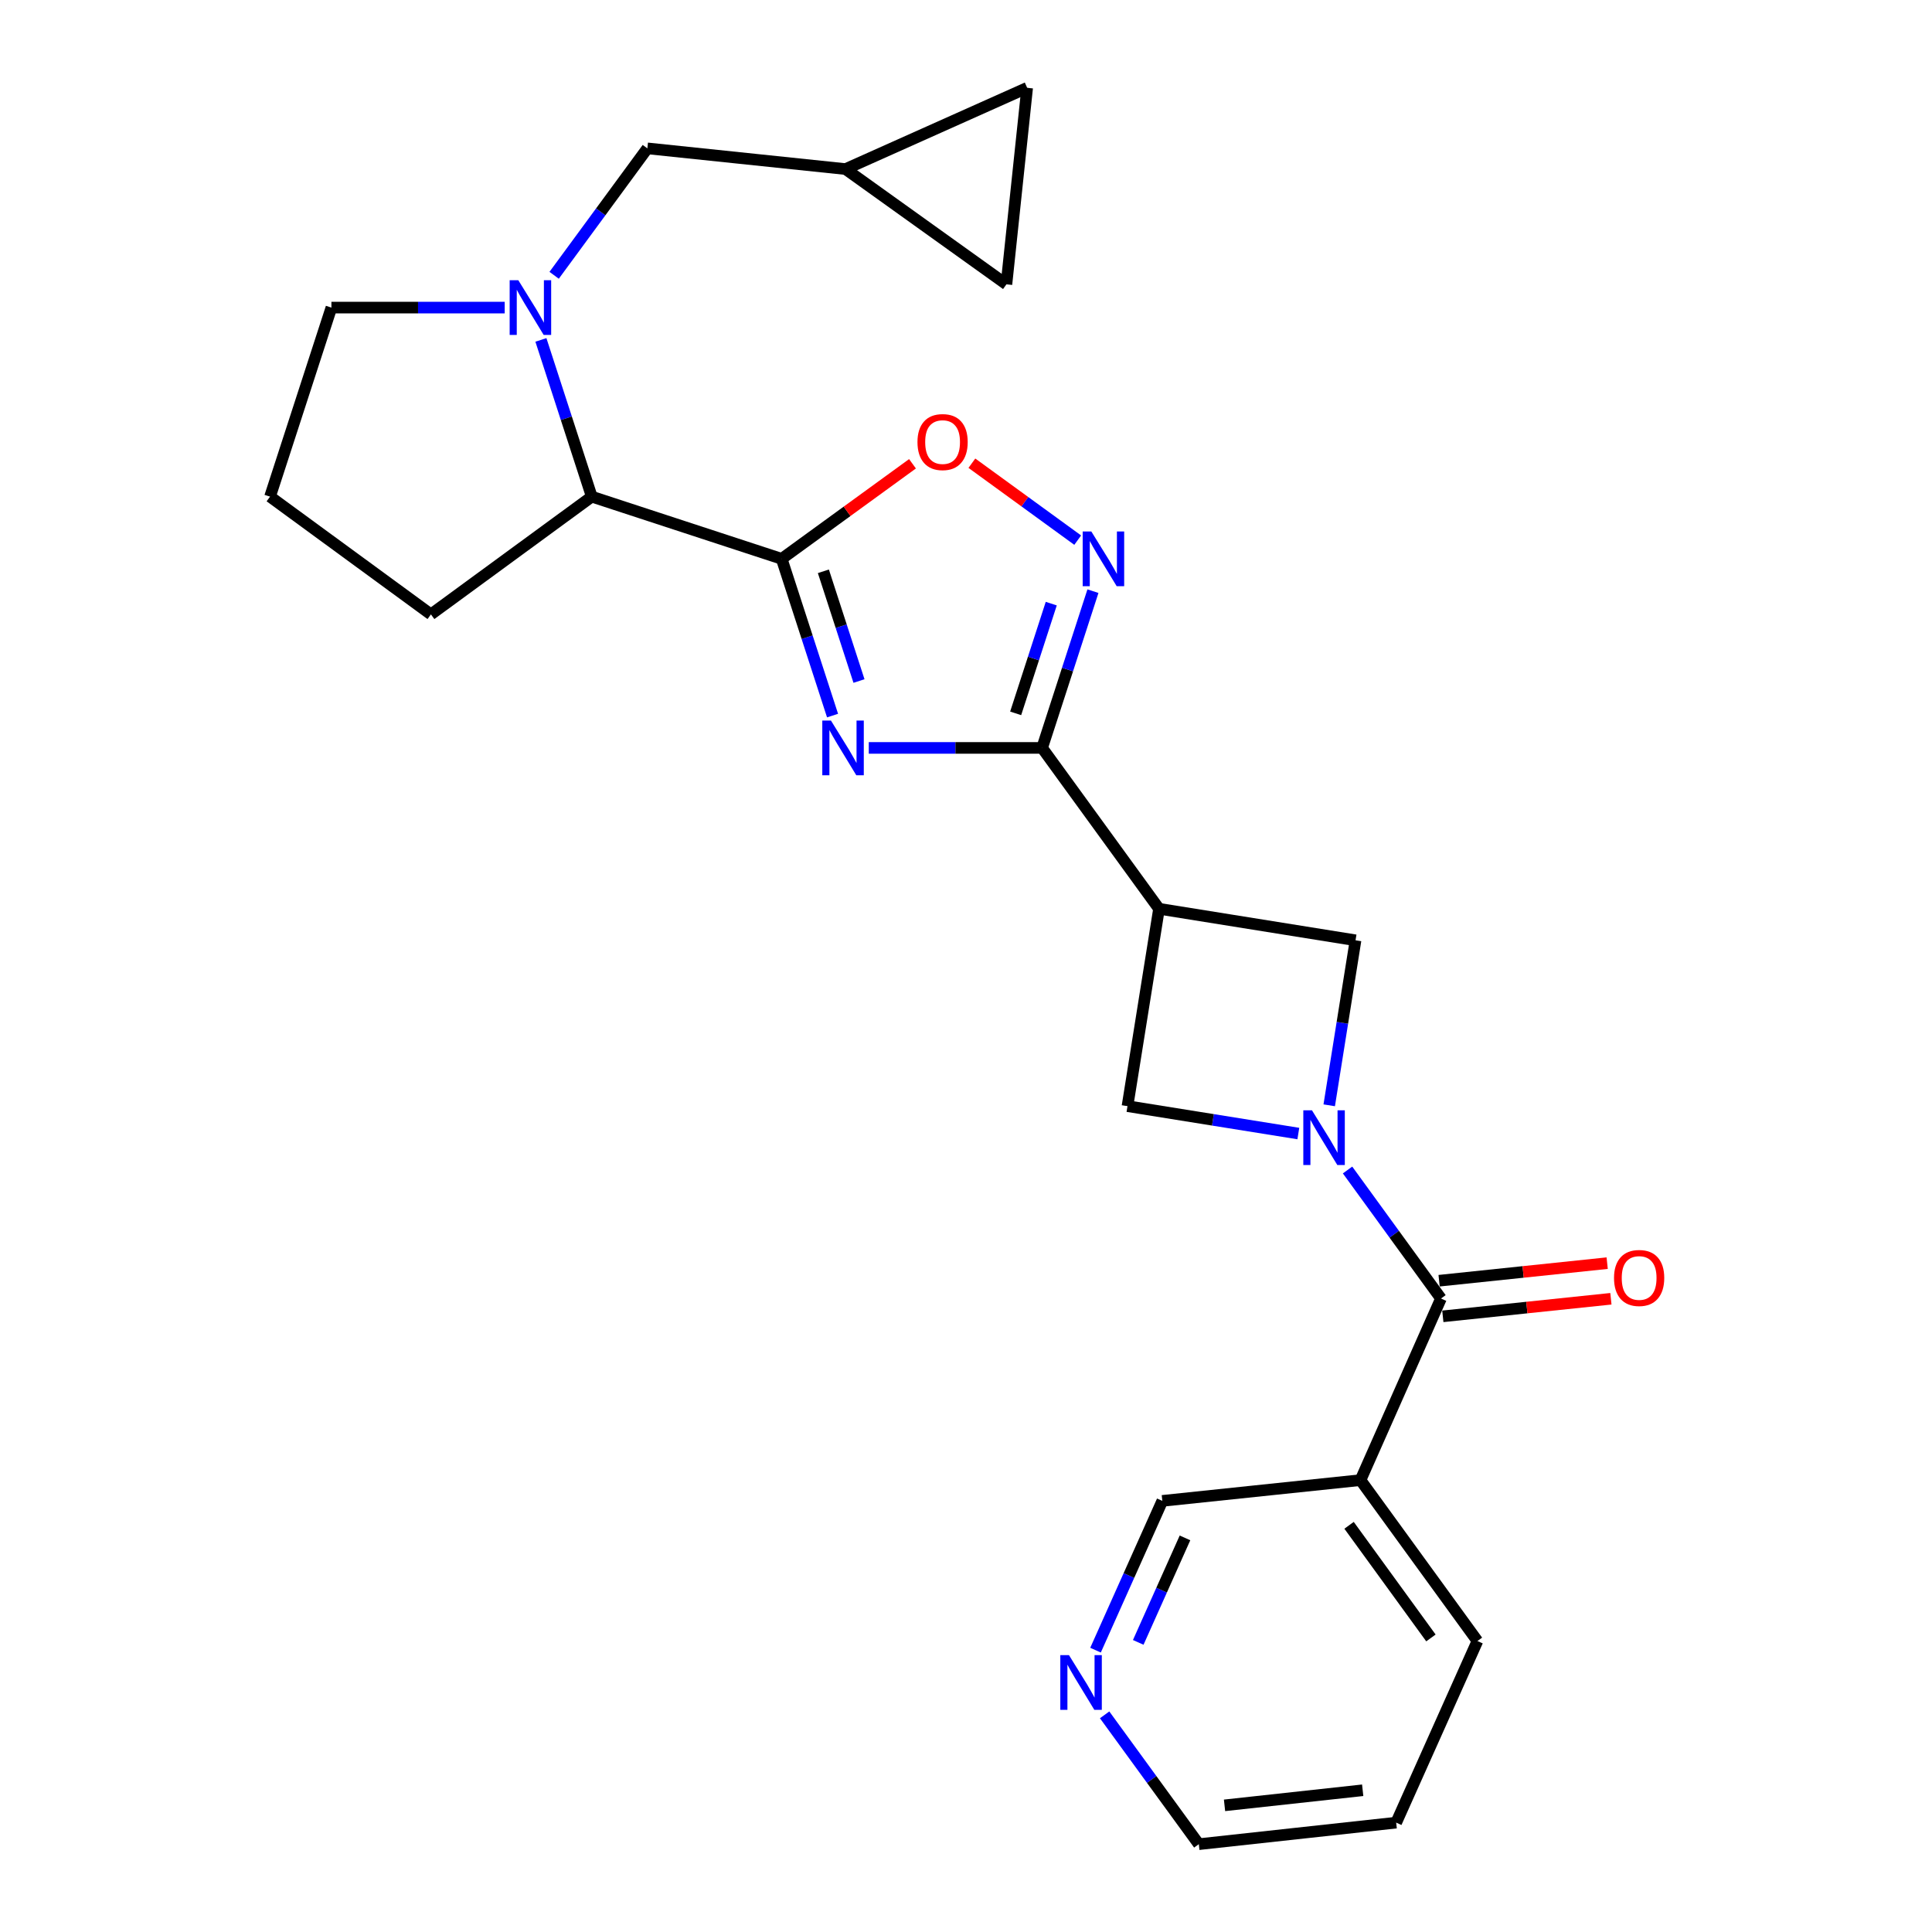 <?xml version='1.0' encoding='iso-8859-1'?>
<svg version='1.1' baseProfile='full'
              xmlns='http://www.w3.org/2000/svg'
                      xmlns:rdkit='http://www.rdkit.org/xml'
                      xmlns:xlink='http://www.w3.org/1999/xlink'
                  xml:space='preserve'
width='1000px' height='1000px' viewBox='0 0 1000 1000'>
<!-- END OF HEADER -->
<rect style='opacity:1.0;fill:#FFFFFF;stroke:none' width='1000' height='1000' x='0' y='0'> </rect>
<path class='bond-0' d='M 430.929,370.388 L 417.764,329.822' style='fill:none;fill-rule:evenodd;stroke:#0000FF;stroke-width:6px;stroke-linecap:butt;stroke-linejoin:miter;stroke-opacity:1' />
<path class='bond-0' d='M 417.764,329.822 L 404.599,289.256' style='fill:none;fill-rule:evenodd;stroke:#000000;stroke-width:6px;stroke-linecap:butt;stroke-linejoin:miter;stroke-opacity:1' />
<path class='bond-0' d='M 444.611,352.496 L 435.395,324.1' style='fill:none;fill-rule:evenodd;stroke:#0000FF;stroke-width:6px;stroke-linecap:butt;stroke-linejoin:miter;stroke-opacity:1' />
<path class='bond-0' d='M 435.395,324.1 L 426.18,295.704' style='fill:none;fill-rule:evenodd;stroke:#000000;stroke-width:6px;stroke-linecap:butt;stroke-linejoin:miter;stroke-opacity:1' />
<path class='bond-2' d='M 449.675,387.121 L 494.534,387.121' style='fill:none;fill-rule:evenodd;stroke:#0000FF;stroke-width:6px;stroke-linecap:butt;stroke-linejoin:miter;stroke-opacity:1' />
<path class='bond-2' d='M 494.534,387.121 L 539.393,387.121' style='fill:none;fill-rule:evenodd;stroke:#000000;stroke-width:6px;stroke-linecap:butt;stroke-linejoin:miter;stroke-opacity:1' />
<path class='bond-7' d='M 404.599,289.256 L 438.453,264.653' style='fill:none;fill-rule:evenodd;stroke:#000000;stroke-width:6px;stroke-linecap:butt;stroke-linejoin:miter;stroke-opacity:1' />
<path class='bond-7' d='M 438.453,264.653 L 472.307,240.051' style='fill:none;fill-rule:evenodd;stroke:#FF0000;stroke-width:6px;stroke-linecap:butt;stroke-linejoin:miter;stroke-opacity:1' />
<path class='bond-8' d='M 404.599,289.256 L 306.302,257.064' style='fill:none;fill-rule:evenodd;stroke:#000000;stroke-width:6px;stroke-linecap:butt;stroke-linejoin:miter;stroke-opacity:1' />
<path class='bond-1' d='M 688.001,572.107 L 694.811,529.401' style='fill:none;fill-rule:evenodd;stroke:#0000FF;stroke-width:6px;stroke-linecap:butt;stroke-linejoin:miter;stroke-opacity:1' />
<path class='bond-1' d='M 694.811,529.401 L 701.622,486.695' style='fill:none;fill-rule:evenodd;stroke:#000000;stroke-width:6px;stroke-linecap:butt;stroke-linejoin:miter;stroke-opacity:1' />
<path class='bond-5' d='M 697.491,605.587 L 721.667,638.851' style='fill:none;fill-rule:evenodd;stroke:#0000FF;stroke-width:6px;stroke-linecap:butt;stroke-linejoin:miter;stroke-opacity:1' />
<path class='bond-5' d='M 721.667,638.851 L 745.843,672.115' style='fill:none;fill-rule:evenodd;stroke:#000000;stroke-width:6px;stroke-linecap:butt;stroke-linejoin:miter;stroke-opacity:1' />
<path class='bond-26' d='M 672.014,586.719 L 627.798,579.63' style='fill:none;fill-rule:evenodd;stroke:#0000FF;stroke-width:6px;stroke-linecap:butt;stroke-linejoin:miter;stroke-opacity:1' />
<path class='bond-26' d='M 627.798,579.63 L 583.583,572.541' style='fill:none;fill-rule:evenodd;stroke:#000000;stroke-width:6px;stroke-linecap:butt;stroke-linejoin:miter;stroke-opacity:1' />
<path class='bond-3' d='M 539.393,387.121 L 552.549,346.554' style='fill:none;fill-rule:evenodd;stroke:#000000;stroke-width:6px;stroke-linecap:butt;stroke-linejoin:miter;stroke-opacity:1' />
<path class='bond-3' d='M 552.549,346.554 L 565.706,305.988' style='fill:none;fill-rule:evenodd;stroke:#0000FF;stroke-width:6px;stroke-linecap:butt;stroke-linejoin:miter;stroke-opacity:1' />
<path class='bond-3' d='M 525.707,369.232 L 534.917,340.836' style='fill:none;fill-rule:evenodd;stroke:#000000;stroke-width:6px;stroke-linecap:butt;stroke-linejoin:miter;stroke-opacity:1' />
<path class='bond-3' d='M 534.917,340.836 L 544.126,312.439' style='fill:none;fill-rule:evenodd;stroke:#0000FF;stroke-width:6px;stroke-linecap:butt;stroke-linejoin:miter;stroke-opacity:1' />
<path class='bond-4' d='M 539.393,387.121 L 599.906,470.382' style='fill:none;fill-rule:evenodd;stroke:#000000;stroke-width:6px;stroke-linecap:butt;stroke-linejoin:miter;stroke-opacity:1' />
<path class='bond-25' d='M 557.819,279.577 L 530.431,259.666' style='fill:none;fill-rule:evenodd;stroke:#0000FF;stroke-width:6px;stroke-linecap:butt;stroke-linejoin:miter;stroke-opacity:1' />
<path class='bond-25' d='M 530.431,259.666 L 503.043,239.755' style='fill:none;fill-rule:evenodd;stroke:#FF0000;stroke-width:6px;stroke-linecap:butt;stroke-linejoin:miter;stroke-opacity:1' />
<path class='bond-9' d='M 599.906,470.382 L 583.583,572.541' style='fill:none;fill-rule:evenodd;stroke:#000000;stroke-width:6px;stroke-linecap:butt;stroke-linejoin:miter;stroke-opacity:1' />
<path class='bond-10' d='M 599.906,470.382 L 701.622,486.695' style='fill:none;fill-rule:evenodd;stroke:#000000;stroke-width:6px;stroke-linecap:butt;stroke-linejoin:miter;stroke-opacity:1' />
<path class='bond-11' d='M 745.843,672.115 L 704.186,766.108' style='fill:none;fill-rule:evenodd;stroke:#000000;stroke-width:6px;stroke-linecap:butt;stroke-linejoin:miter;stroke-opacity:1' />
<path class='bond-16' d='M 746.806,681.333 L 790.302,676.787' style='fill:none;fill-rule:evenodd;stroke:#000000;stroke-width:6px;stroke-linecap:butt;stroke-linejoin:miter;stroke-opacity:1' />
<path class='bond-16' d='M 790.302,676.787 L 833.799,672.241' style='fill:none;fill-rule:evenodd;stroke:#FF0000;stroke-width:6px;stroke-linecap:butt;stroke-linejoin:miter;stroke-opacity:1' />
<path class='bond-16' d='M 744.879,662.897 L 788.375,658.351' style='fill:none;fill-rule:evenodd;stroke:#000000;stroke-width:6px;stroke-linecap:butt;stroke-linejoin:miter;stroke-opacity:1' />
<path class='bond-16' d='M 788.375,658.351 L 831.872,653.805' style='fill:none;fill-rule:evenodd;stroke:#FF0000;stroke-width:6px;stroke-linecap:butt;stroke-linejoin:miter;stroke-opacity:1' />
<path class='bond-6' d='M 279.972,175.941 L 293.137,216.502' style='fill:none;fill-rule:evenodd;stroke:#0000FF;stroke-width:6px;stroke-linecap:butt;stroke-linejoin:miter;stroke-opacity:1' />
<path class='bond-6' d='M 293.137,216.502 L 306.302,257.064' style='fill:none;fill-rule:evenodd;stroke:#000000;stroke-width:6px;stroke-linecap:butt;stroke-linejoin:miter;stroke-opacity:1' />
<path class='bond-12' d='M 286.82,142.493 L 310.947,109.643' style='fill:none;fill-rule:evenodd;stroke:#0000FF;stroke-width:6px;stroke-linecap:butt;stroke-linejoin:miter;stroke-opacity:1' />
<path class='bond-12' d='M 310.947,109.643 L 335.075,76.792' style='fill:none;fill-rule:evenodd;stroke:#000000;stroke-width:6px;stroke-linecap:butt;stroke-linejoin:miter;stroke-opacity:1' />
<path class='bond-18' d='M 261.227,159.209 L 216.383,159.209' style='fill:none;fill-rule:evenodd;stroke:#0000FF;stroke-width:6px;stroke-linecap:butt;stroke-linejoin:miter;stroke-opacity:1' />
<path class='bond-18' d='M 216.383,159.209 L 171.539,159.209' style='fill:none;fill-rule:evenodd;stroke:#000000;stroke-width:6px;stroke-linecap:butt;stroke-linejoin:miter;stroke-opacity:1' />
<path class='bond-20' d='M 306.302,257.064 L 223.05,318.009' style='fill:none;fill-rule:evenodd;stroke:#000000;stroke-width:6px;stroke-linecap:butt;stroke-linejoin:miter;stroke-opacity:1' />
<path class='bond-19' d='M 704.186,766.108 L 601.615,776.849' style='fill:none;fill-rule:evenodd;stroke:#000000;stroke-width:6px;stroke-linecap:butt;stroke-linejoin:miter;stroke-opacity:1' />
<path class='bond-21' d='M 704.186,766.108 L 764.719,849.39' style='fill:none;fill-rule:evenodd;stroke:#000000;stroke-width:6px;stroke-linecap:butt;stroke-linejoin:miter;stroke-opacity:1' />
<path class='bond-21' d='M 698.272,789.499 L 740.645,847.796' style='fill:none;fill-rule:evenodd;stroke:#000000;stroke-width:6px;stroke-linecap:butt;stroke-linejoin:miter;stroke-opacity:1' />
<path class='bond-13' d='M 335.075,76.792 L 437.646,87.513' style='fill:none;fill-rule:evenodd;stroke:#000000;stroke-width:6px;stroke-linecap:butt;stroke-linejoin:miter;stroke-opacity:1' />
<path class='bond-14' d='M 437.646,87.513 L 531.659,45.455' style='fill:none;fill-rule:evenodd;stroke:#000000;stroke-width:6px;stroke-linecap:butt;stroke-linejoin:miter;stroke-opacity:1' />
<path class='bond-15' d='M 437.646,87.513 L 520.928,147.171' style='fill:none;fill-rule:evenodd;stroke:#000000;stroke-width:6px;stroke-linecap:butt;stroke-linejoin:miter;stroke-opacity:1' />
<path class='bond-28' d='M 531.659,45.455 L 520.928,147.171' style='fill:none;fill-rule:evenodd;stroke:#000000;stroke-width:6px;stroke-linecap:butt;stroke-linejoin:miter;stroke-opacity:1' />
<path class='bond-17' d='M 567.044,854.117 L 584.33,815.483' style='fill:none;fill-rule:evenodd;stroke:#0000FF;stroke-width:6px;stroke-linecap:butt;stroke-linejoin:miter;stroke-opacity:1' />
<path class='bond-17' d='M 584.33,815.483 L 601.615,776.849' style='fill:none;fill-rule:evenodd;stroke:#000000;stroke-width:6px;stroke-linecap:butt;stroke-linejoin:miter;stroke-opacity:1' />
<path class='bond-17' d='M 589.151,850.097 L 601.25,823.053' style='fill:none;fill-rule:evenodd;stroke:#0000FF;stroke-width:6px;stroke-linecap:butt;stroke-linejoin:miter;stroke-opacity:1' />
<path class='bond-17' d='M 601.25,823.053 L 613.35,796.009' style='fill:none;fill-rule:evenodd;stroke:#000000;stroke-width:6px;stroke-linecap:butt;stroke-linejoin:miter;stroke-opacity:1' />
<path class='bond-29' d='M 571.753,887.6 L 596.128,921.073' style='fill:none;fill-rule:evenodd;stroke:#0000FF;stroke-width:6px;stroke-linecap:butt;stroke-linejoin:miter;stroke-opacity:1' />
<path class='bond-29' d='M 596.128,921.073 L 620.502,954.545' style='fill:none;fill-rule:evenodd;stroke:#000000;stroke-width:6px;stroke-linecap:butt;stroke-linejoin:miter;stroke-opacity:1' />
<path class='bond-27' d='M 171.539,159.209 L 139.768,257.064' style='fill:none;fill-rule:evenodd;stroke:#000000;stroke-width:6px;stroke-linecap:butt;stroke-linejoin:miter;stroke-opacity:1' />
<path class='bond-22' d='M 223.05,318.009 L 139.768,257.064' style='fill:none;fill-rule:evenodd;stroke:#000000;stroke-width:6px;stroke-linecap:butt;stroke-linejoin:miter;stroke-opacity:1' />
<path class='bond-24' d='M 764.719,849.39 L 722.661,943.392' style='fill:none;fill-rule:evenodd;stroke:#000000;stroke-width:6px;stroke-linecap:butt;stroke-linejoin:miter;stroke-opacity:1' />
<path class='bond-23' d='M 620.502,954.545 L 722.661,943.392' style='fill:none;fill-rule:evenodd;stroke:#000000;stroke-width:6px;stroke-linecap:butt;stroke-linejoin:miter;stroke-opacity:1' />
<path class='bond-23' d='M 633.814,934.445 L 705.326,926.638' style='fill:none;fill-rule:evenodd;stroke:#000000;stroke-width:6px;stroke-linecap:butt;stroke-linejoin:miter;stroke-opacity:1' />
<path  class='atom-0' d='M 430.099 372.961
L 439.379 387.961
Q 440.299 389.441, 441.779 392.121
Q 443.259 394.801, 443.339 394.961
L 443.339 372.961
L 447.099 372.961
L 447.099 401.281
L 443.219 401.281
L 433.259 384.881
Q 432.099 382.961, 430.859 380.761
Q 429.659 378.561, 429.299 377.881
L 429.299 401.281
L 425.619 401.281
L 425.619 372.961
L 430.099 372.961
' fill='#0000FF'/>
<path  class='atom-2' d='M 679.07 574.694
L 688.35 589.694
Q 689.27 591.174, 690.75 593.854
Q 692.23 596.534, 692.31 596.694
L 692.31 574.694
L 696.07 574.694
L 696.07 603.014
L 692.19 603.014
L 682.23 586.614
Q 681.07 584.694, 679.83 582.494
Q 678.63 580.294, 678.27 579.614
L 678.27 603.014
L 674.59 603.014
L 674.59 574.694
L 679.07 574.694
' fill='#0000FF'/>
<path  class='atom-4' d='M 564.872 275.096
L 574.152 290.096
Q 575.072 291.576, 576.552 294.256
Q 578.032 296.936, 578.112 297.096
L 578.112 275.096
L 581.872 275.096
L 581.872 303.416
L 577.992 303.416
L 568.032 287.016
Q 566.872 285.096, 565.632 282.896
Q 564.432 280.696, 564.072 280.016
L 564.072 303.416
L 560.392 303.416
L 560.392 275.096
L 564.872 275.096
' fill='#0000FF'/>
<path  class='atom-7' d='M 268.282 145.049
L 277.562 160.049
Q 278.482 161.529, 279.962 164.209
Q 281.442 166.889, 281.522 167.049
L 281.522 145.049
L 285.282 145.049
L 285.282 173.369
L 281.402 173.369
L 271.442 156.969
Q 270.282 155.049, 269.042 152.849
Q 267.842 150.649, 267.482 149.969
L 267.482 173.369
L 263.802 173.369
L 263.802 145.049
L 268.282 145.049
' fill='#0000FF'/>
<path  class='atom-8' d='M 474.881 228.813
Q 474.881 222.013, 478.241 218.213
Q 481.601 214.413, 487.881 214.413
Q 494.161 214.413, 497.521 218.213
Q 500.881 222.013, 500.881 228.813
Q 500.881 235.693, 497.481 239.613
Q 494.081 243.493, 487.881 243.493
Q 481.641 243.493, 478.241 239.613
Q 474.881 235.733, 474.881 228.813
M 487.881 240.293
Q 492.201 240.293, 494.521 237.413
Q 496.881 234.493, 496.881 228.813
Q 496.881 223.253, 494.521 220.453
Q 492.201 217.613, 487.881 217.613
Q 483.561 217.613, 481.201 220.413
Q 478.881 223.213, 478.881 228.813
Q 478.881 234.533, 481.201 237.413
Q 483.561 240.293, 487.881 240.293
' fill='#FF0000'/>
<path  class='atom-17' d='M 835.414 661.475
Q 835.414 654.675, 838.774 650.875
Q 842.134 647.075, 848.414 647.075
Q 854.694 647.075, 858.054 650.875
Q 861.414 654.675, 861.414 661.475
Q 861.414 668.355, 858.014 672.275
Q 854.614 676.155, 848.414 676.155
Q 842.174 676.155, 838.774 672.275
Q 835.414 668.395, 835.414 661.475
M 848.414 672.955
Q 852.734 672.955, 855.054 670.075
Q 857.414 667.155, 857.414 661.475
Q 857.414 655.915, 855.054 653.115
Q 852.734 650.275, 848.414 650.275
Q 844.094 650.275, 841.734 653.075
Q 839.414 655.875, 839.414 661.475
Q 839.414 667.195, 841.734 670.075
Q 844.094 672.955, 848.414 672.955
' fill='#FF0000'/>
<path  class='atom-18' d='M 553.297 856.691
L 562.577 871.691
Q 563.497 873.171, 564.977 875.851
Q 566.457 878.531, 566.537 878.691
L 566.537 856.691
L 570.297 856.691
L 570.297 885.011
L 566.417 885.011
L 556.457 868.611
Q 555.297 866.691, 554.057 864.491
Q 552.857 862.291, 552.497 861.611
L 552.497 885.011
L 548.817 885.011
L 548.817 856.691
L 553.297 856.691
' fill='#0000FF'/>
</svg>
